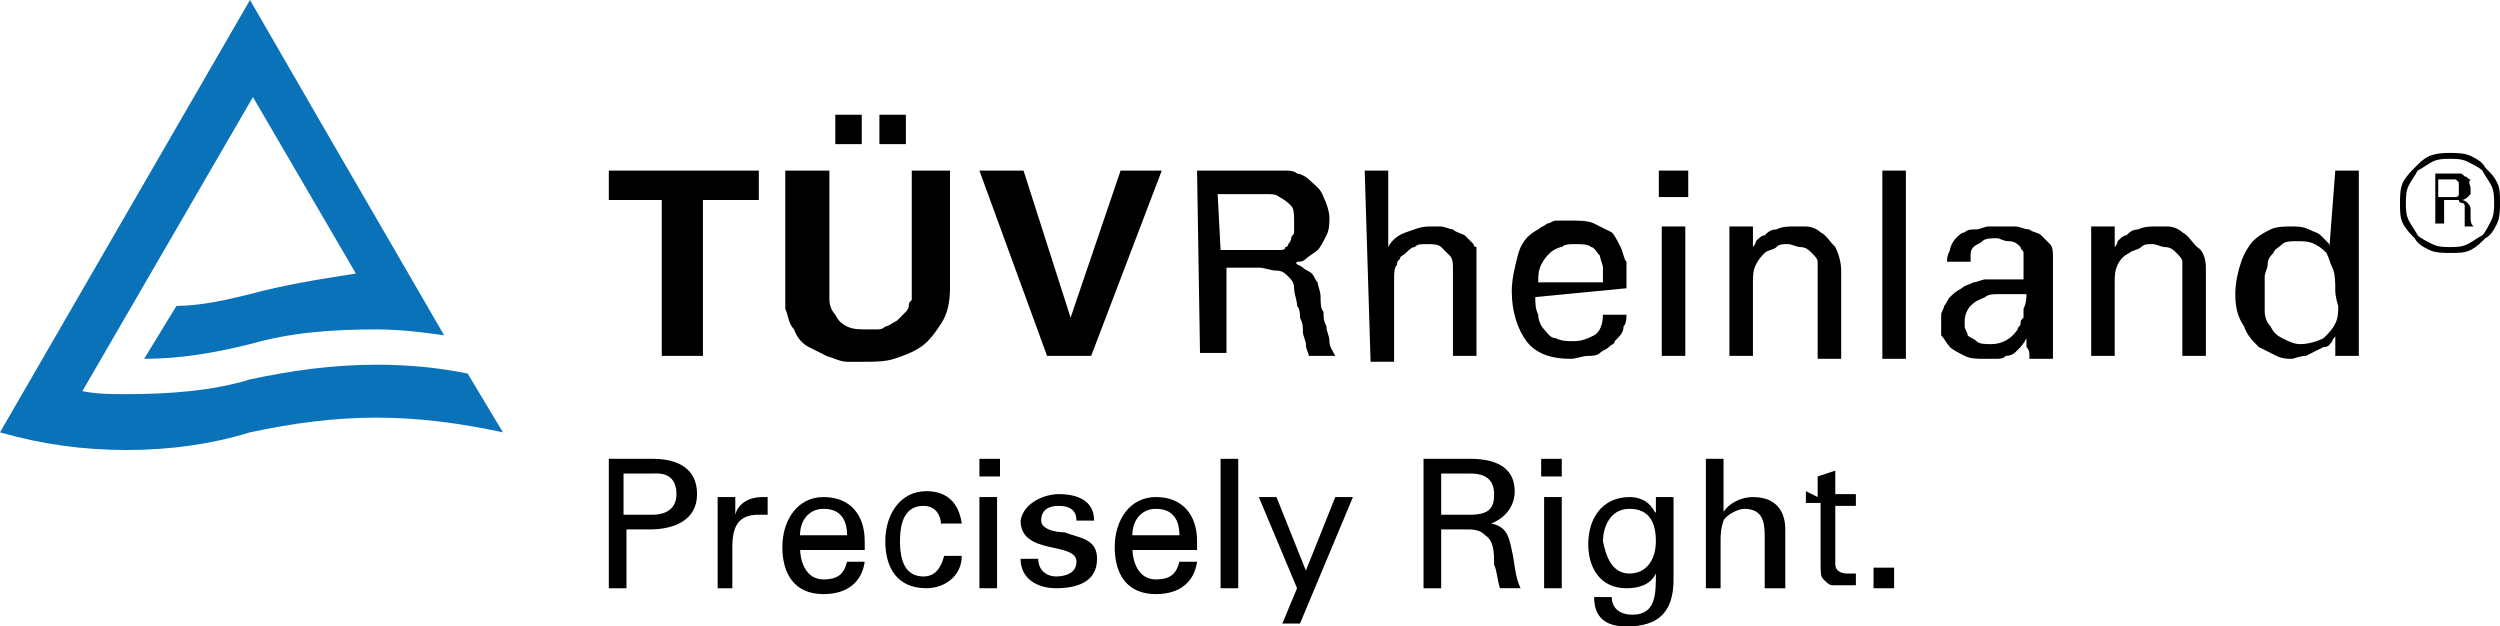 <?xml version="1.0" encoding="utf-8"?>
<!-- Generator: Adobe Illustrator 28.0.0, SVG Export Plug-In . SVG Version: 6.00 Build 0)  -->
<svg version="1.1" id="Capa_1" xmlns="http://www.w3.org/2000/svg" xmlns:xlink="http://www.w3.org/1999/xlink" x="0px" y="0px"
	 viewBox="0 0 85 21.3" style="enable-background:new 0 0 85 21.3;" xml:space="preserve">
<style type="text/css">
	.st0{fill:#0A72B9;}
</style>
<g>
	<polygon points="22.5,6.8 20.7,6.8 20.7,5.8 25.8,5.8 25.8,6.8 23.9,6.8 23.9,12.1 22.5,12.1 	"/>
	<path d="M29.9,3.9h0.9v1h-0.9V3.9z M28.4,3.9h0.9v1h-0.9V3.9z M28.2,5.8v3.9c0,0.2,0,0.4,0,0.5c0,0.2,0.1,0.4,0.2,0.5
		c0.1,0.2,0.2,0.3,0.4,0.4c0.2,0.1,0.4,0.1,0.8,0.1c0.1,0,0.1,0,0.2,0c0.1,0,0.2,0,0.3-0.1c0.1,0,0.2-0.1,0.4-0.2
		c0.1-0.1,0.2-0.2,0.3-0.3c0,0,0.1-0.1,0.1-0.2c0-0.1,0-0.1,0.1-0.2c0-0.1,0-0.2,0-0.3c0-0.1,0-0.3,0-0.4V5.8h1.3v4
		c0,0.5-0.1,0.9-0.3,1.2c-0.2,0.3-0.4,0.6-0.7,0.8c-0.3,0.2-0.6,0.3-0.9,0.4c-0.3,0.1-0.7,0.1-1,0.1c-0.2,0-0.3,0-0.6,0
		c-0.2,0-0.4-0.1-0.7-0.2c-0.2-0.1-0.4-0.2-0.6-0.3c-0.2-0.1-0.4-0.3-0.5-0.6c-0.2-0.2-0.2-0.5-0.3-0.7c0-0.2,0-0.5,0-0.8V5.8H28.2z
		"/>
	<polygon points="34.8,5.8 36.4,10.8 38.1,5.8 39.5,5.8 37.1,12.1 35.6,12.1 33.3,5.8 	"/>
	<path d="M41.5,8.5h1.4c0,0,0.1,0,0.1,0s0.1,0,0.2,0c0.1,0,0.2,0,0.3,0c0.1,0,0.2,0,0.2-0.1c0,0,0.1,0,0.1-0.1c0,0,0.1-0.1,0.1-0.2
		c0-0.1,0.1-0.1,0.1-0.2c0-0.1,0-0.2,0-0.3c0-0.3,0-0.5-0.1-0.6c-0.1-0.1-0.2-0.2-0.4-0.3c-0.1-0.1-0.3-0.1-0.4-0.1
		c-0.1,0-0.3,0-0.3,0h-1.4L41.5,8.5L41.5,8.5z M40.7,5.8h2.3c0.1,0,0.2,0,0.3,0c0.1,0,0.2,0,0.4,0c0.1,0,0.3,0,0.4,0.1
		c0.1,0,0.3,0.1,0.4,0.2c0.2,0.2,0.4,0.3,0.5,0.6c0.1,0.2,0.2,0.5,0.2,0.7c0,0.2,0,0.4-0.1,0.6c-0.1,0.2-0.2,0.4-0.3,0.5
		c-0.1,0.1-0.3,0.2-0.4,0.3c-0.1,0.1-0.2,0.1-0.3,0.1C44,9,44.2,9,44.3,9.1c0.1,0.1,0.2,0.1,0.3,0.2c0.1,0.1,0.1,0.2,0.2,0.3
		c0,0.1,0.1,0.3,0.1,0.5c0,0.2,0,0.4,0.1,0.5c0,0.2,0,0.3,0.1,0.5c0,0.2,0.1,0.3,0.1,0.5c0,0.2,0.1,0.3,0.2,0.5h-0.9
		c0-0.1-0.1-0.2-0.1-0.4c0-0.1-0.1-0.3-0.1-0.4c0-0.2,0-0.3-0.1-0.5c0-0.1,0-0.3-0.1-0.4c0-0.2-0.1-0.4-0.1-0.6
		c0-0.2-0.1-0.3-0.2-0.4c-0.1-0.1-0.2-0.2-0.4-0.2c-0.2,0-0.4-0.1-0.6-0.1h-1.1v2.9h-0.9L40.7,5.8L40.7,5.8z"/>
	<path d="M46.4,5.8h0.8v2.6c0.1-0.2,0.3-0.4,0.6-0.5c0.3-0.1,0.5-0.2,0.8-0.2c0.1,0,0.2,0,0.4,0c0.1,0,0.3,0.1,0.4,0.1
		c0.1,0.1,0.2,0.1,0.4,0.2c0.1,0.1,0.2,0.2,0.3,0.3c0,0,0,0.1,0.1,0.1c0,0,0,0.1,0,0.2c0,0.1,0,0.2,0,0.3c0,0.1,0,0.2,0,0.4v2.8
		h-0.8V9.5c0-0.1,0-0.2,0-0.4c0-0.1,0-0.3-0.1-0.4c-0.1-0.1-0.2-0.2-0.3-0.3c-0.1-0.1-0.3-0.1-0.5-0.1c-0.2,0-0.3,0-0.4,0.1
		c-0.1,0-0.2,0.1-0.3,0.2c-0.1,0.1-0.2,0.1-0.2,0.2c-0.1,0.1-0.1,0.1-0.1,0.2c-0.1,0.1-0.1,0.3-0.1,0.5c0,0.2,0,0.3,0,0.5v2.3h-0.8
		L46.4,5.8L46.4,5.8z"/>
	<path d="M54.5,9.5c0-0.1,0-0.2,0-0.4c0-0.1-0.1-0.3-0.1-0.4c-0.1-0.1-0.2-0.3-0.3-0.3c-0.1-0.1-0.3-0.1-0.6-0.1
		c-0.1,0-0.3,0-0.4,0.1c-0.1,0-0.3,0.1-0.4,0.2c-0.1,0.1-0.2,0.2-0.3,0.4c-0.1,0.2-0.1,0.4-0.1,0.6H54.5z M52.2,10.1
		c0,0.2,0,0.4,0.1,0.6c0,0.2,0.1,0.4,0.2,0.5c0.1,0.1,0.2,0.3,0.4,0.3c0.2,0.1,0.4,0.1,0.6,0.1c0.3,0,0.5-0.1,0.7-0.2
		c0.2-0.1,0.3-0.4,0.3-0.7h0.8c0,0.1,0,0.3-0.1,0.4c0,0.2-0.1,0.3-0.3,0.5c0,0.1-0.1,0.1-0.2,0.2c-0.1,0.1-0.2,0.1-0.3,0.2
		c-0.1,0.1-0.3,0.1-0.4,0.1c-0.2,0-0.4,0.1-0.6,0.1c-0.7,0-1.2-0.2-1.5-0.6c-0.3-0.4-0.5-1-0.5-1.7c0-0.4,0.1-0.8,0.2-1.2
		c0.1-0.4,0.3-0.7,0.7-0.9c0.1-0.1,0.2-0.1,0.3-0.2c0.1,0,0.2-0.1,0.3-0.1c0.1,0,0.2,0,0.3,0c0.1,0,0.2,0,0.2,0c0.3,0,0.6,0,0.8,0.1
		c0.2,0.1,0.4,0.2,0.6,0.3c0.1,0.1,0.2,0.3,0.3,0.5c0.1,0.2,0.1,0.4,0.2,0.5c0,0.2,0,0.4,0,0.5c0,0.2,0,0.3,0,0.4L52.2,10.1
		L52.2,10.1z"/>
	<path d="M56.5,7.7h0.8v4.4h-0.8V7.7z M56.4,5.8h1v0.9h-1V5.8z"/>
	<path d="M58.8,8.2l0-0.5h0.8l0,0.7c0,0,0.1-0.1,0.1-0.2C59.8,8.1,59.9,8,60,8c0.1-0.1,0.2-0.2,0.4-0.2c0.2-0.1,0.4-0.1,0.6-0.1
		c0.1,0,0.2,0,0.4,0c0.2,0,0.4,0.1,0.5,0.2c0.2,0.1,0.3,0.3,0.5,0.5c0.1,0.2,0.2,0.5,0.2,0.8v3h-0.8V9.3c0-0.1,0-0.3,0-0.4
		c0-0.1-0.1-0.2-0.2-0.3c-0.1-0.1-0.2-0.2-0.4-0.2c-0.1,0-0.3-0.1-0.4-0.1c-0.2,0-0.3,0-0.4,0.1c-0.1,0.1-0.3,0.1-0.4,0.2
		c-0.1,0.1-0.2,0.2-0.3,0.4c-0.1,0.2-0.1,0.4-0.1,0.6v2.5h-0.8L58.8,8.2L58.8,8.2z"/>
	<rect x="64" y="5.8" width="0.8" height="6.4"/>
	<path d="M68.9,10c-0.1,0-0.1,0-0.2,0c-0.1,0-0.2,0-0.3,0c-0.1,0-0.2,0-0.4,0c-0.2,0-0.4,0-0.5,0.1c-0.2,0.1-0.3,0.1-0.5,0.3
		c-0.1,0.1-0.2,0.3-0.2,0.5c0,0.1,0,0.1,0,0.2c0,0.1,0.1,0.2,0.1,0.3c0.1,0.1,0.2,0.1,0.3,0.2c0.1,0.1,0.3,0.1,0.5,0.1
		c0.4,0,0.7-0.2,0.9-0.5c0-0.1,0.1-0.1,0.1-0.2c0-0.1,0-0.1,0.1-0.2c0-0.1,0-0.2,0-0.3C68.9,10.3,68.9,10.1,68.9,10z M69,12.1
		c0-0.1,0-0.2-0.1-0.3c0-0.1,0-0.2,0-0.3c-0.1,0.2-0.2,0.3-0.3,0.4c-0.1,0.1-0.2,0.2-0.4,0.2c-0.1,0.1-0.2,0.1-0.4,0.1
		c-0.1,0-0.2,0-0.3,0c-0.3,0-0.5,0-0.7-0.1c-0.2-0.1-0.4-0.2-0.5-0.3c-0.1-0.1-0.2-0.3-0.3-0.4C66,11.3,66,11.1,66,11
		c0-0.1,0-0.2,0-0.3c0-0.1,0.1-0.2,0.1-0.3c0.1-0.1,0.1-0.2,0.2-0.3c0.1-0.1,0.2-0.2,0.4-0.3c0.1-0.1,0.2-0.1,0.4-0.2
		c0.1,0,0.3-0.1,0.4-0.1c0.1,0,0.3,0,0.4,0c0.1,0,0.2,0,0.3,0c0.1,0,0.2,0,0.3,0c0.1,0,0.2,0,0.3,0c0-0.1,0-0.3,0-0.4
		c0-0.1,0-0.2,0-0.3c0-0.1,0-0.1,0-0.2c0-0.1-0.1-0.1-0.1-0.2c-0.1-0.1-0.2-0.2-0.4-0.2c-0.2,0-0.3-0.1-0.4-0.1
		c-0.2,0-0.4,0-0.5,0.1c-0.1,0.1-0.2,0.1-0.3,0.2c-0.1,0.1-0.1,0.2-0.1,0.3c0,0.1,0,0.1,0,0.2h-0.8c0-0.1,0-0.2,0.1-0.4
		c0-0.1,0.1-0.3,0.2-0.4c0.1-0.1,0.2-0.2,0.3-0.2c0.1-0.1,0.2-0.1,0.4-0.1c0.1,0,0.3-0.1,0.4-0.1c0.1,0,0.3,0,0.4,0
		c0.2,0,0.3,0,0.5,0c0.2,0,0.3,0.1,0.5,0.1c0.1,0.1,0.3,0.1,0.4,0.2c0.1,0.1,0.2,0.2,0.3,0.3c0.1,0.1,0.1,0.3,0.1,0.4
		c0,0.1,0,0.2,0,0.3l0,2.1c0,0,0,0.1,0,0.1c0,0.1,0,0.2,0,0.3c0,0.1,0,0.2,0,0.3c0,0.1,0,0.2,0,0.4H69z"/>
	<path d="M71.1,8.2l0-0.5h0.8l0,0.7c0,0,0.1-0.1,0.1-0.2C72.1,8.1,72.2,8,72.3,8c0.1-0.1,0.2-0.2,0.4-0.2c0.2-0.1,0.4-0.1,0.6-0.1
		c0.1,0,0.2,0,0.4,0c0.2,0,0.4,0.1,0.5,0.2c0.2,0.1,0.3,0.3,0.5,0.5C74.9,8.5,75,8.8,75,9.1v3h-0.8V9.3c0-0.1,0-0.3,0-0.4
		c0-0.1-0.1-0.2-0.2-0.3c-0.1-0.1-0.2-0.2-0.4-0.2c-0.1,0-0.3-0.1-0.4-0.1c-0.2,0-0.3,0-0.4,0.1c-0.1,0.1-0.3,0.1-0.4,0.2
		C72.2,8.7,72.1,8.8,72,9c-0.1,0.2-0.1,0.4-0.1,0.6v2.5h-0.8L71.1,8.2L71.1,8.2z"/>
	<path d="M79.4,9.9c0-0.3,0-0.6-0.1-0.8c-0.1-0.2-0.1-0.3-0.2-0.5c-0.1-0.1-0.2-0.2-0.4-0.3c-0.2-0.1-0.4-0.1-0.6-0.1
		c-0.2,0-0.4,0-0.5,0.1c-0.1,0.1-0.3,0.2-0.3,0.3c-0.1,0.1-0.2,0.2-0.2,0.4c0,0.1-0.1,0.3-0.1,0.4c0,0.1,0,0.3,0,0.4
		c0,0.1,0,0.2,0,0.2c0,0.2,0,0.4,0,0.6c0,0.2,0.1,0.4,0.2,0.5c0.1,0.2,0.2,0.3,0.4,0.4c0.2,0.1,0.4,0.2,0.6,0.2
		c0.3,0,0.6-0.1,0.8-0.2c0.2-0.2,0.3-0.3,0.4-0.5c0.1-0.2,0.1-0.4,0.1-0.6C79.4,10.1,79.4,9.9,79.4,9.9z M79.4,5.8h0.8v5.6
		c0,0,0,0.1,0,0.1c0,0.1,0,0.1,0,0.2c0,0.1,0,0.1,0,0.2c0,0.1,0,0.1,0,0.2h-0.8l0-0.7c0,0.1-0.1,0.1-0.1,0.2
		c-0.1,0.1-0.1,0.2-0.3,0.2c-0.2,0.1-0.4,0.2-0.6,0.3c-0.2,0-0.4,0.1-0.5,0.1c-0.1,0-0.3,0-0.5-0.1c-0.2-0.1-0.4-0.2-0.6-0.3
		c-0.2-0.2-0.4-0.4-0.5-0.7C76.1,10.8,76,10.5,76,10c0-0.4,0.1-0.8,0.2-1.1c0.1-0.3,0.3-0.6,0.4-0.7c0.2-0.2,0.4-0.3,0.6-0.4
		c0.2-0.1,0.5-0.1,0.7-0.1c0.2,0,0.4,0,0.6,0.1c0.2,0.1,0.3,0.1,0.4,0.2c0.1,0.1,0.2,0.2,0.2,0.2c0.1,0.1,0.1,0.1,0.1,0.2L79.4,5.8
		L79.4,5.8z"/>
	<path d="M82.9,6.7h0.4c0,0,0.1,0,0.1,0c0,0,0.1,0,0.1,0c0,0,0.1,0,0.1-0.1c0,0,0-0.1,0-0.2c0-0.1,0-0.1,0-0.2c0,0-0.1-0.1-0.1-0.1
		c0,0-0.1,0-0.1,0c0,0-0.1,0-0.1,0h-0.4L82.9,6.7L82.9,6.7z M82.7,5.9h0.7c0,0,0.1,0,0.2,0c0.1,0,0.1,0,0.2,0.1
		c0.1,0,0.1,0.1,0.2,0.1C83.9,6.2,84,6.3,84,6.4c0,0,0,0,0,0.1c0,0,0,0.1,0,0.1c0,0-0.1,0.1-0.1,0.1c0,0-0.1,0.1-0.2,0.1
		c0.1,0,0.2,0.1,0.2,0.1c0,0,0.1,0.1,0.1,0.2c0,0.1,0,0.2,0,0.3c0,0.1,0,0.2,0.1,0.3h-0.3c0,0,0-0.1,0-0.1c0,0,0-0.1,0-0.1
		c0,0,0-0.1,0-0.1c0,0,0-0.1,0-0.2c0-0.1,0-0.1,0-0.2c0,0,0-0.1-0.1-0.1c0,0-0.1,0-0.1-0.1c0,0-0.1,0-0.2,0h-0.3v0.8h-0.3V5.9z
		 M83.3,5.4c-0.2,0-0.4,0-0.6,0.1c-0.2,0.1-0.3,0.2-0.5,0.3C82.1,6,82,6.1,81.9,6.3c-0.1,0.2-0.1,0.4-0.1,0.6c0,0.2,0,0.4,0.1,0.6
		C82,7.7,82.1,7.8,82.2,8c0.1,0.1,0.3,0.2,0.5,0.3c0.2,0.1,0.4,0.1,0.6,0.1c0.2,0,0.4,0,0.6-0.1c0.2-0.1,0.3-0.2,0.5-0.3
		c0.1-0.1,0.2-0.3,0.3-0.5c0.1-0.2,0.1-0.4,0.1-0.6c0-0.2,0-0.4-0.1-0.6c-0.1-0.2-0.2-0.3-0.3-0.5c-0.1-0.1-0.3-0.2-0.5-0.3
		C83.7,5.4,83.5,5.4,83.3,5.4z M83.3,5.2c0.2,0,0.5,0,0.7,0.1c0.2,0.1,0.4,0.2,0.5,0.4c0.2,0.2,0.3,0.3,0.4,0.5
		C85,6.4,85,6.6,85,6.9c0,0.2,0,0.5-0.1,0.7c-0.1,0.2-0.2,0.4-0.4,0.5c-0.2,0.2-0.3,0.3-0.5,0.4c-0.2,0.1-0.4,0.1-0.7,0.1
		c-0.2,0-0.5,0-0.7-0.1c-0.2-0.1-0.4-0.2-0.5-0.4C82,8,81.8,7.8,81.7,7.6c-0.1-0.2-0.1-0.4-0.1-0.7c0-0.2,0-0.5,0.1-0.7
		C81.8,6,82,5.8,82.1,5.7c0.2-0.2,0.3-0.3,0.5-0.4C82.9,5.2,83.1,5.2,83.3,5.2z"/>
	<path class="st0" d="M15.9,12.7c-1-0.2-2-0.3-3.1-0.3c-1.5,0-2.9,0.2-4.3,0.5c-1.3,0.4-2.8,0.5-4.2,0.5c-0.5,0-1,0-1.5-0.1l5.8-10
		l3.5,6C10.8,9.5,9.6,9.7,8.5,10c-0.8,0.2-1.7,0.4-2.5,0.4l-1.1,1.8c1.2,0,2.4-0.2,3.6-0.5c1.4-0.4,2.8-0.5,4.3-0.5
		c0.8,0,1.6,0.1,2.3,0.2L14,9.5l-2.9-5L8.5,0L0,14.7c1.4,0.4,2.8,0.6,4.3,0.6c1.5,0,2.9-0.2,4.2-0.6c1.4-0.3,2.8-0.5,4.3-0.5
		c1.5,0,2.9,0.2,4.3,0.5L15.9,12.7z"/>
	<path d="M22.2,17.5c0.1,0,0.8,0,0.8-0.7c0-0.8-0.7-0.7-0.8-0.7h-1v1.4H22.2z M20.7,15.6h1.5c0.8,0,1.5,0.3,1.5,1.2
		c0,0.9-0.8,1.2-1.6,1.2h-0.8v2h-0.6L20.7,15.6L20.7,15.6z"/>
	<path d="M25,20h-0.6v-3.1H25v0.6h0c0.1-0.4,0.5-0.6,0.9-0.6c0.1,0,0.1,0,0.2,0v0.6c-0.1,0-0.2,0-0.3,0c-0.7,0-0.9,0.4-0.9,1.1V20z"
		/>
	<path d="M28.8,18.2c0-0.5-0.2-0.9-0.8-0.9c-0.5,0-0.8,0.4-0.8,0.9H28.8z M27.2,18.6c0,0.5,0.2,1.1,0.8,1.1c0.5,0,0.7-0.2,0.8-0.6
		h0.6c-0.1,0.7-0.6,1.1-1.4,1.1c-1,0-1.4-0.7-1.4-1.6c0-0.9,0.5-1.7,1.4-1.7c0.9,0,1.4,0.6,1.4,1.5v0.3H27.2z"/>
	<path d="M32,17.9c0-0.4-0.2-0.7-0.6-0.7c-0.6,0-0.8,0.5-0.8,1.2c0,0.7,0.2,1.2,0.8,1.2c0.4,0,0.6-0.3,0.7-0.7h0.6
		c0,0.7-0.6,1.1-1.2,1.1c-1,0-1.4-0.7-1.4-1.6c0-0.9,0.5-1.7,1.4-1.7c0.7,0,1.1,0.4,1.2,1.1H32z"/>
	<path d="M33.3,20v-3.1h0.6V20H33.3z M33.3,15.6H34v0.6h-0.7V15.6z"/>
	<path d="M36,16.8c0.6,0,1.2,0.2,1.2,0.9h-0.6c0-0.4-0.3-0.5-0.6-0.5c-0.3,0-0.6,0.1-0.6,0.5c0,0.3,0.5,0.4,0.8,0.4
		c0.5,0.2,1.1,0.2,1.1,0.9c0,0.8-0.7,1-1.4,1c-0.6,0-1.2-0.3-1.2-1h0.6c0,0.4,0.3,0.6,0.6,0.6c0.3,0,0.7-0.1,0.7-0.5
		c0-0.7-1.9-0.2-1.9-1.4C34.8,17.1,35.5,16.8,36,16.8z"/>
	<path d="M40.1,18.2c0-0.5-0.2-0.9-0.8-0.9c-0.5,0-0.8,0.4-0.8,0.9H40.1z M38.5,18.6c0,0.5,0.2,1.1,0.8,1.1c0.5,0,0.7-0.2,0.8-0.6
		h0.6c-0.1,0.7-0.6,1.1-1.4,1.1c-1,0-1.4-0.7-1.4-1.6c0-0.9,0.5-1.7,1.4-1.7c0.9,0,1.4,0.6,1.4,1.5v0.3H38.5z"/>
	<rect x="41.5" y="15.6" width="0.6" height="4.4"/>
	<polygon points="44.2,21.2 43.6,21.2 44.1,20 42.8,16.9 43.4,16.9 44.4,19.4 45.4,16.9 46,16.9 	"/>
	<path d="M49,17.5h1c0.7,0,0.8-0.3,0.8-0.7c0-0.4-0.2-0.7-0.8-0.7h-1V17.5z M49,18v2h-0.6v-4.4h1.6c0.7,0,1.5,0.2,1.5,1.1
		c0,0.5-0.3,0.9-0.8,1.1v0c0.5,0.1,0.6,0.4,0.7,0.9c0.1,0.4,0.1,0.9,0.3,1.3h-0.7c-0.1-0.3-0.1-0.6-0.2-0.8c0-0.4,0-0.8-0.3-1
		C50.3,18,50.1,18,49.8,18H49z"/>
	<path d="M52.5,20v-3.1h0.6V20H52.5z M52.4,15.6h0.7v0.6h-0.7V15.6z"/>
	<path d="M55.4,19.5c0.6,0,0.9-0.5,0.9-1.1c0-0.6-0.2-1.1-0.9-1.1c-0.7,0-0.9,0.7-0.9,1.1C54.6,18.9,54.8,19.5,55.4,19.5z
		 M56.3,16.9h0.6c0,0.2,0,0.4,0,0.6v2.2c0,1.1-0.5,1.6-1.6,1.6c-0.7,0-1.1-0.3-1.1-1h0.6c0,0.4,0.3,0.6,0.7,0.6
		c0.8,0,0.8-0.7,0.8-1.4h0c-0.2,0.4-0.6,0.5-1,0.5c-0.9,0-1.3-0.7-1.3-1.5c0-0.9,0.5-1.6,1.4-1.6c0.3,0,0.6,0.1,0.8,0.4
		c0,0,0.1,0.2,0.1,0.1L56.3,16.9z"/>
	<path d="M58,20v-4.4h0.6v1.8h0c0.2-0.3,0.6-0.5,1-0.5c0.8,0,1.1,0.5,1.1,1.1V20H60v-1.8c0-0.5-0.1-0.9-0.7-0.9
		c-0.2,0-0.6,0.2-0.7,0.4c-0.1,0.3-0.1,0.5-0.1,0.7V20H58z"/>
	<path d="M61.8,16.9v-0.7l0.6-0.2v0.8l0.7,0v0.4l-0.7,0v2c0,0.2,0.2,0.3,0.4,0.3c0.1,0,0.2,0,0.3,0v0.4c-0.1,0-0.3,0-0.4,0
		c-0.1,0-0.3,0-0.4,0c-0.1,0-0.2-0.1-0.3-0.2c-0.1-0.1-0.1-0.2-0.1-0.6v-2l-0.5,0v-0.4L61.8,16.9z"/>
	<rect x="63.7" y="19.3" width="0.7" height="0.7"/>
</g>
</svg>
